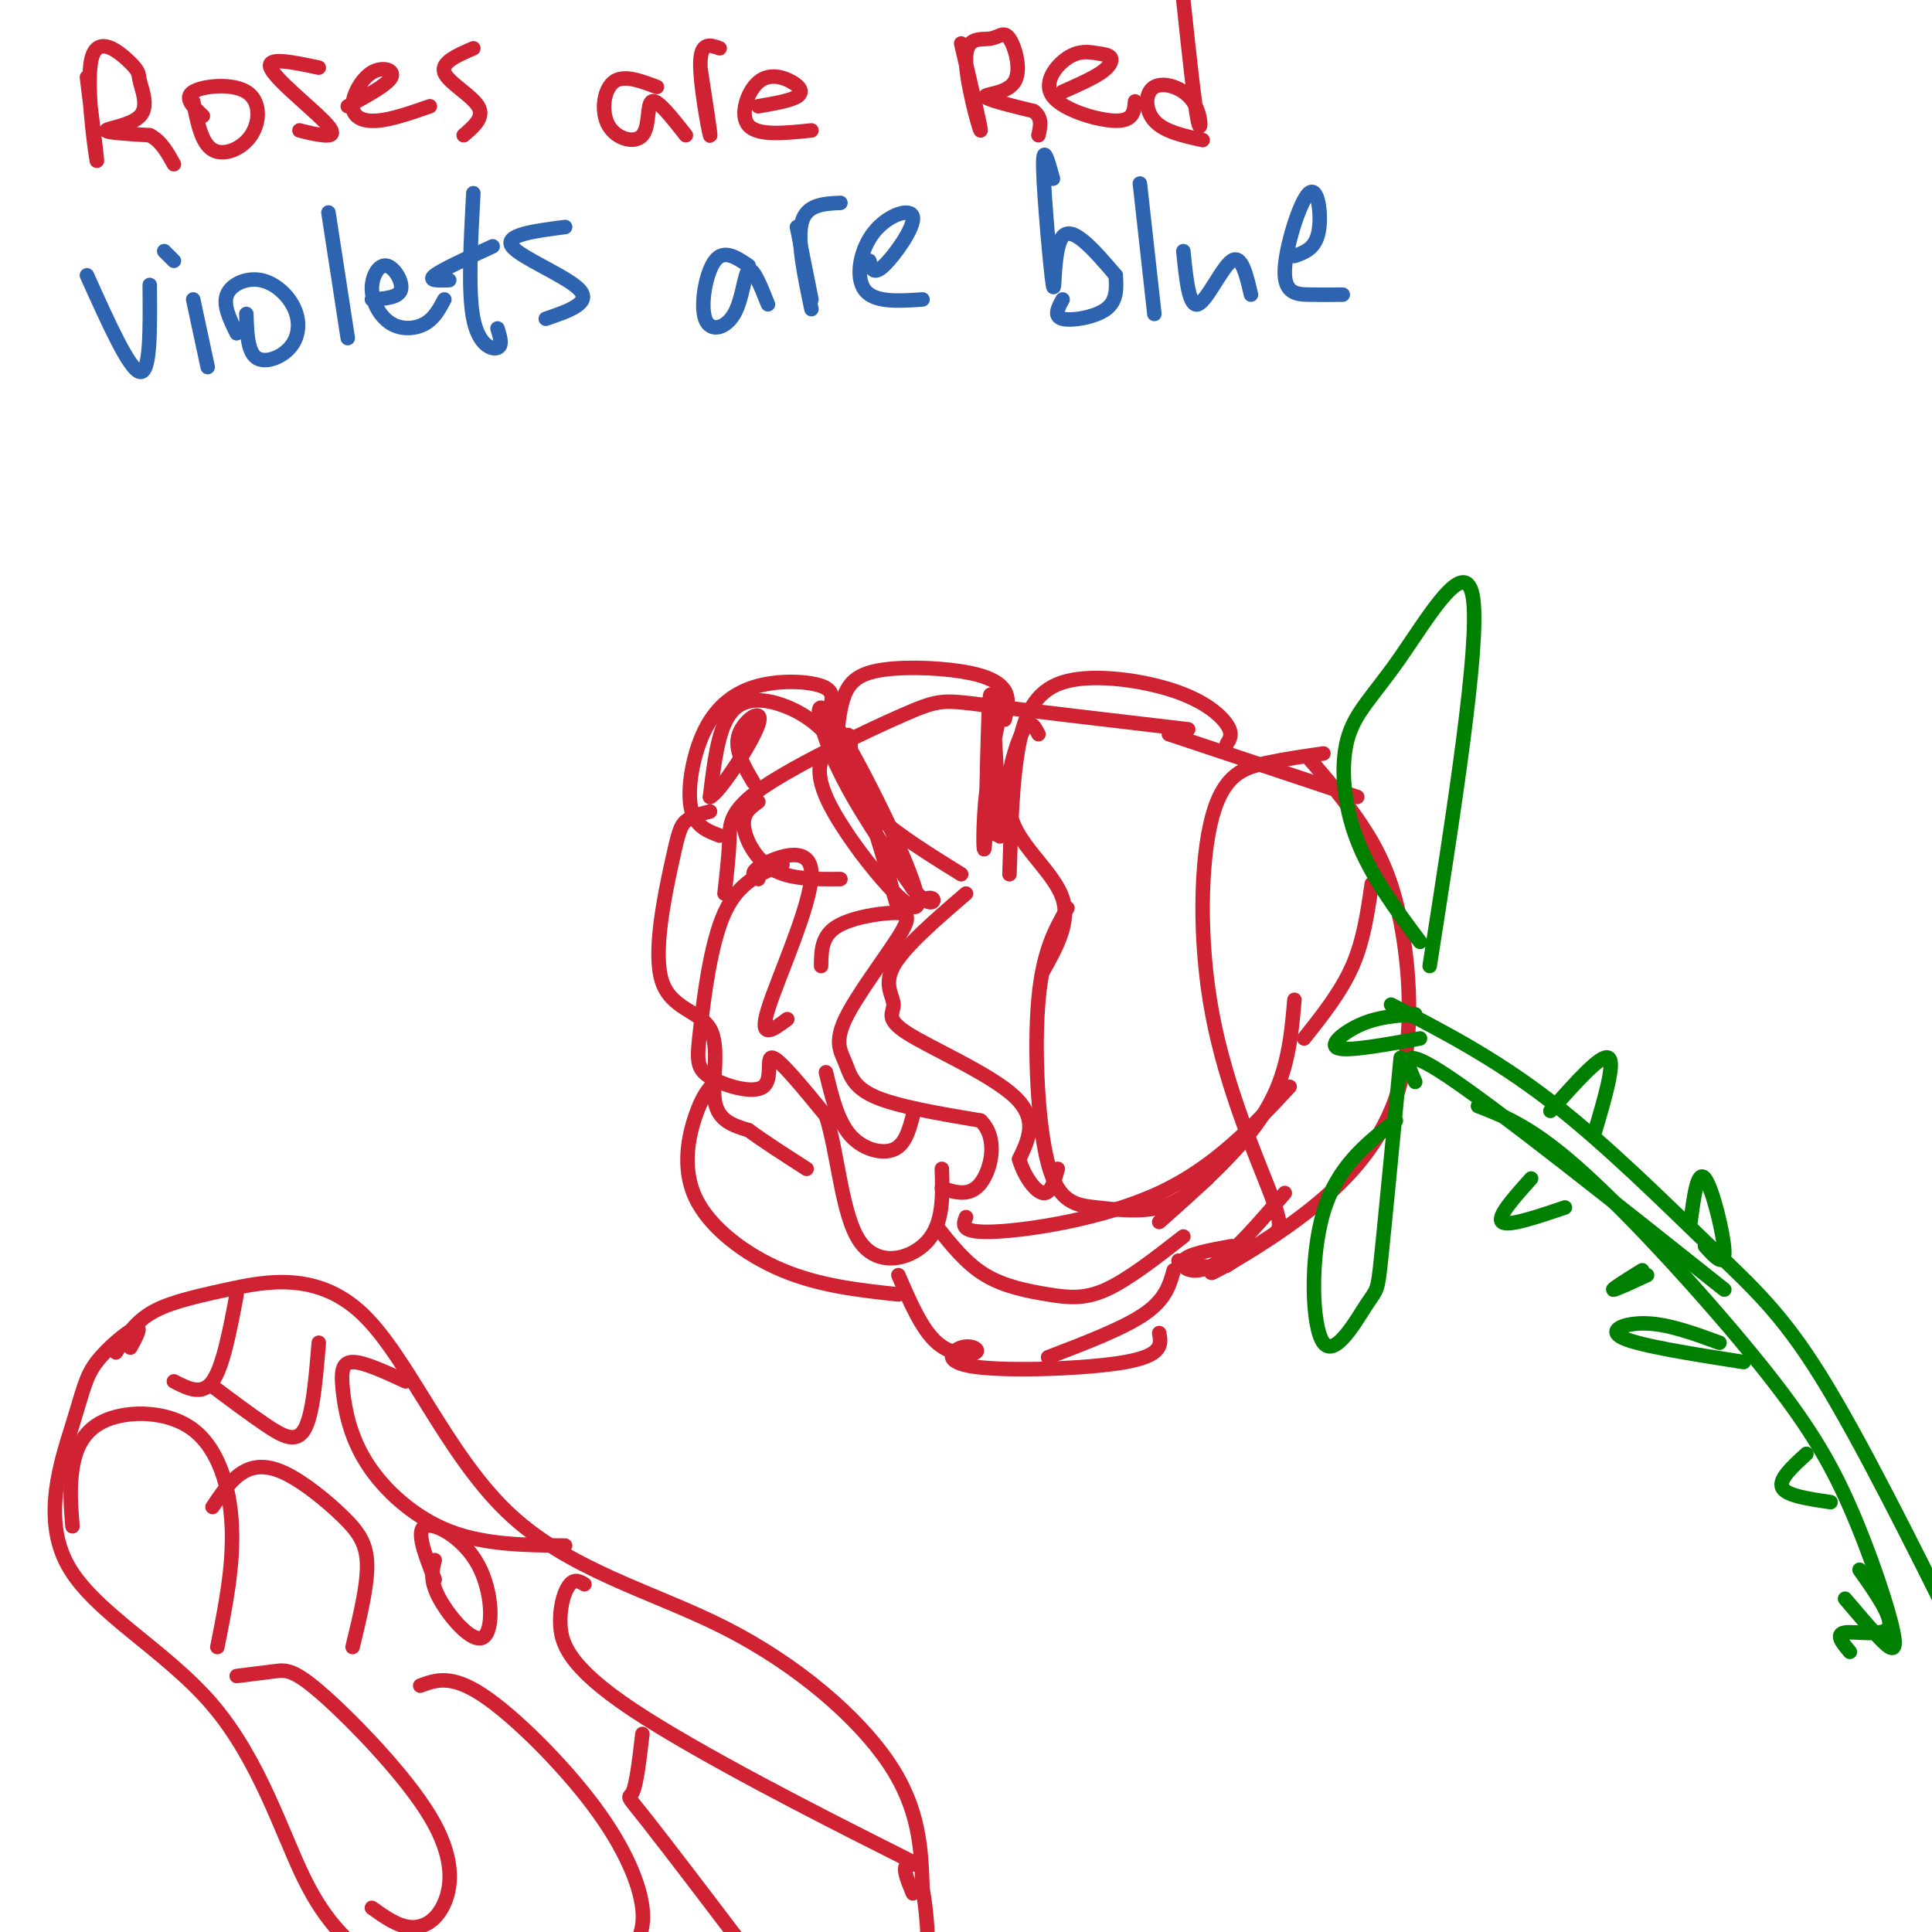 <svg viewBox='0 0 400 400' version='1.1' xmlns='http://www.w3.org/2000/svg' xmlns:xlink='http://www.w3.org/1999/xlink'><g fill='none' stroke='rgb(207,34,51)' stroke-width='3' stroke-linecap='round' stroke-linejoin='round'><path d='M18,16c1.190,9.575 2.380,19.149 2,17c-0.380,-2.149 -2.331,-16.023 -1,-21c1.331,-4.977 5.942,-1.057 8,1c2.058,2.057 1.562,2.252 2,4c0.438,1.748 1.810,5.047 0,7c-1.810,1.953 -6.803,2.558 -7,3c-0.197,0.442 4.401,0.721 9,1'/><path d='M31,28c2.333,1.167 3.667,3.583 5,6'/><path d='M40,21c0.845,4.301 1.691,8.603 4,10c2.309,1.397 6.083,-0.110 8,-3c1.917,-2.890 1.978,-7.163 -1,-9c-2.978,-1.837 -8.994,-1.239 -11,0c-2.006,1.239 -0.003,3.120 2,5'/><path d='M66,14c-5.440,-1.149 -10.881,-2.298 -10,0c0.881,2.298 8.083,8.042 11,11c2.917,2.958 1.548,3.131 0,3c-1.548,-0.131 -3.274,-0.565 -5,-1'/><path d='M72,22c4.113,-2.239 8.226,-4.478 9,-6c0.774,-1.522 -1.793,-2.325 -4,-1c-2.207,1.325 -4.056,4.780 -4,7c0.056,2.220 2.016,3.206 5,3c2.984,-0.206 6.992,-1.603 11,-3'/><path d='M98,10c-3.378,1.467 -6.756,2.933 -6,5c0.756,2.067 5.644,4.733 7,7c1.356,2.267 -0.822,4.133 -3,6'/><path d='M136,18c-3.483,-1.314 -6.967,-2.628 -9,-1c-2.033,1.628 -2.617,6.199 -1,9c1.617,2.801 5.435,3.831 7,2c1.565,-1.831 0.876,-6.523 2,-7c1.124,-0.477 4.062,3.262 7,7'/><path d='M145,14c1.156,7.511 2.311,15.022 2,14c-0.311,-1.022 -2.089,-10.578 -2,-15c0.089,-4.422 2.044,-3.711 4,-3'/><path d='M157,22c3.319,-0.576 6.638,-1.152 8,-2c1.362,-0.848 0.767,-1.970 -1,-3c-1.767,-1.030 -4.707,-1.970 -7,0c-2.293,1.970 -3.941,6.848 -2,9c1.941,2.152 7.470,1.576 13,1'/><path d='M199,9c2.156,9.203 4.313,18.407 4,18c-0.313,-0.407 -3.094,-10.423 -3,-15c0.094,-4.577 3.064,-3.715 5,-4c1.936,-0.285 2.839,-1.715 4,0c1.161,1.715 2.582,6.577 1,9c-1.582,2.423 -6.166,2.407 -6,3c0.166,0.593 5.083,1.797 10,3'/><path d='M214,23c1.833,1.333 1.417,3.167 1,5'/><path d='M220,19c3.099,-1.375 6.198,-2.750 8,-4c1.802,-1.250 2.307,-2.373 2,-3c-0.307,-0.627 -1.428,-0.756 -3,-1c-1.572,-0.244 -3.597,-0.601 -6,1c-2.403,1.601 -5.186,5.162 -3,8c2.186,2.838 9.339,4.954 13,5c3.661,0.046 3.831,-1.977 4,-4'/><path d='M245,0c1.155,10.879 2.309,21.758 3,25c0.691,3.242 0.917,-1.152 -1,-4c-1.917,-2.848 -5.978,-4.152 -8,-3c-2.022,1.152 -2.006,4.758 0,7c2.006,2.242 6.003,3.121 10,4'/></g>
<g fill='none' stroke='rgb(45,99,175)' stroke-width='3' stroke-linecap='round' stroke-linejoin='round'><path d='M18,57c4.417,9.833 8.833,19.667 11,20c2.167,0.333 2.083,-8.833 2,-18'/><path d='M40,62c0.000,0.000 3.000,14.000 3,14'/><path d='M34,52c0.000,0.000 2.000,2.000 2,2'/><path d='M51,65c0.124,3.839 0.248,7.679 2,9c1.752,1.321 5.132,0.125 7,-2c1.868,-2.125 2.222,-5.178 1,-8c-1.222,-2.822 -4.021,-5.414 -7,-6c-2.979,-0.586 -6.137,0.832 -7,3c-0.863,2.168 0.568,5.084 2,8'/><path d='M68,44c0.000,0.000 4.000,26.000 4,26'/><path d='M77,62c2.765,-0.182 5.531,-0.364 6,-2c0.469,-1.636 -1.358,-4.726 -3,-5c-1.642,-0.274 -3.100,2.267 -3,5c0.100,2.733 1.758,5.659 4,7c2.242,1.341 5.069,1.097 7,0c1.931,-1.097 2.965,-3.049 4,-5'/><path d='M98,40c-0.556,10.222 -1.111,20.444 0,26c1.111,5.556 3.889,6.444 5,6c1.111,-0.444 0.556,-2.222 0,-4'/><path d='M93,58c-2.250,0.083 -4.500,0.167 -3,-1c1.500,-1.167 6.750,-3.583 12,-6'/><path d='M117,47c-6.356,0.822 -12.711,1.644 -11,4c1.711,2.356 11.489,6.244 14,9c2.511,2.756 -2.244,4.378 -7,6'/><path d='M155,55c-2.568,-1.729 -5.136,-3.458 -7,-1c-1.864,2.458 -3.026,9.102 -2,12c1.026,2.898 4.238,2.049 6,-1c1.762,-3.049 2.075,-8.300 3,-9c0.925,-0.700 2.463,3.150 4,7'/><path d='M165,47c0.000,0.000 3.000,15.000 3,15'/><path d='M168,64c-1.500,-7.167 -3.000,-14.333 -2,-18c1.000,-3.667 4.500,-3.833 8,-4'/><path d='M180,54c0.381,1.553 0.762,3.107 3,1c2.238,-2.107 6.332,-7.874 6,-10c-0.332,-2.126 -5.089,-0.611 -8,3c-2.911,3.611 -3.974,9.317 -2,12c1.974,2.683 6.987,2.341 12,2'/><path d='M218,37c-1.077,-3.905 -2.155,-7.810 -2,-2c0.155,5.810 1.542,21.333 2,24c0.458,2.667 -0.012,-7.524 2,-10c2.012,-2.476 6.506,2.762 11,8'/><path d='M231,57c0.156,2.644 0.311,5.289 -2,7c-2.311,1.711 -7.089,2.489 -9,2c-1.911,-0.489 -0.956,-2.244 0,-4'/><path d='M236,38c0.000,0.000 3.000,27.000 3,27'/><path d='M245,52c0.578,5.800 1.156,11.600 3,11c1.844,-0.600 4.956,-7.600 7,-9c2.044,-1.400 3.022,2.800 4,7'/><path d='M268,53c2.159,-0.762 4.319,-1.525 5,-5c0.681,-3.475 -0.116,-9.663 -2,-8c-1.884,1.663 -4.853,11.179 -5,16c-0.147,4.821 2.530,4.949 5,5c2.470,0.051 4.735,0.026 7,0'/></g>
<g fill='none' stroke='rgb(207,34,51)' stroke-width='3' stroke-linecap='round' stroke-linejoin='round'><path d='M162,179c-4.535,1.778 -9.069,3.556 -12,10c-2.931,6.444 -4.258,17.556 -5,24c-0.742,6.444 -0.900,8.222 2,10c2.900,1.778 8.858,3.556 11,2c2.142,-1.556 0.469,-6.444 2,-6c1.531,0.444 6.265,6.222 11,12'/><path d='M171,231c2.488,7.560 3.208,20.458 7,26c3.792,5.542 10.655,3.726 14,0c3.345,-3.726 3.173,-9.363 3,-15'/><path d='M157,182c-1.000,-0.673 -2.000,-1.345 1,-3c3.000,-1.655 10.000,-4.292 10,2c0.000,6.292 -7.000,21.512 -9,28c-2.000,6.488 1.000,4.244 4,2'/><path d='M170,200c0.028,-3.012 0.056,-6.024 3,-8c2.944,-1.976 8.805,-2.917 12,-3c3.195,-0.083 3.723,0.693 1,5c-2.723,4.307 -8.699,12.144 -11,17c-2.301,4.856 -0.927,6.730 0,9c0.927,2.270 1.408,4.934 6,7c4.592,2.066 13.296,3.533 22,5'/><path d='M203,232c3.778,3.622 2.222,10.178 0,13c-2.222,2.822 -5.111,1.911 -8,1'/><path d='M171,222c1.200,5.000 2.400,10.000 5,13c2.600,3.000 6.600,4.000 9,3c2.400,-1.000 3.200,-4.000 4,-7'/><path d='M150,185c0.440,-3.834 0.880,-7.668 1,-11c0.120,-3.332 -0.081,-6.161 7,-11c7.081,-4.839 21.445,-11.687 29,-15c7.555,-3.313 8.301,-3.089 17,-2c8.699,1.089 25.349,3.045 42,5'/><path d='M242,152c0.000,0.000 39.000,13.000 39,13'/><path d='M284,183c-0.833,5.833 -1.667,11.667 -4,17c-2.333,5.333 -6.167,10.167 -10,15'/><path d='M267,225c-7.756,8.333 -15.511,16.667 -27,22c-11.489,5.333 -26.711,7.667 -34,8c-7.289,0.333 -6.644,-1.333 -6,-3'/><path d='M208,149c0.527,-2.119 1.054,-4.238 0,-6c-1.054,-1.762 -3.688,-3.168 -9,-4c-5.312,-0.832 -13.300,-1.089 -18,0c-4.700,1.089 -6.112,3.524 -7,8c-0.888,4.476 -1.254,10.993 3,17c4.254,6.007 13.127,11.503 22,17'/><path d='M200,185c-6.423,5.533 -12.845,11.065 -15,15c-2.155,3.935 -0.041,6.271 0,8c0.041,1.729 -1.989,2.850 3,6c4.989,3.150 16.997,8.329 22,13c5.003,4.671 3.002,8.836 1,13'/><path d='M211,240c1.133,3.800 3.467,6.800 5,7c1.533,0.200 2.267,-2.400 3,-5'/><path d='M254,154c0.656,-1.019 1.311,-2.038 0,-4c-1.311,-1.962 -4.589,-4.866 -11,-7c-6.411,-2.134 -15.957,-3.498 -22,-2c-6.043,1.498 -8.584,5.856 -10,13c-1.416,7.144 -1.708,17.072 -2,27'/><path d='M172,146c0.327,-1.536 0.654,-3.072 -2,-4c-2.654,-0.928 -8.289,-1.249 -13,0c-4.711,1.249 -8.499,4.067 -11,9c-2.501,4.933 -3.715,11.981 -3,16c0.715,4.019 3.357,5.010 6,6'/><path d='M157,166c-1.622,1.156 -3.244,2.311 -3,5c0.244,2.689 2.356,6.911 6,9c3.644,2.089 8.822,2.044 14,2'/><path d='M147,168c-1.916,0.503 -3.832,1.005 -5,2c-1.168,0.995 -1.586,2.482 -3,9c-1.414,6.518 -3.822,18.067 -2,24c1.822,5.933 7.875,6.251 10,10c2.125,3.749 0.321,10.928 1,15c0.679,4.072 3.839,5.036 7,6'/><path d='M155,234c3.167,2.333 7.583,5.167 12,8'/><path d='M194,254c3.018,3.810 6.036,7.619 10,10c3.964,2.381 8.875,3.333 13,4c4.125,0.667 7.464,1.048 12,-1c4.536,-2.048 10.268,-6.524 16,-11'/><path d='M221,188c-2.547,4.443 -5.094,8.887 -6,19c-0.906,10.113 -0.171,25.896 2,34c2.171,8.104 5.777,8.528 10,9c4.223,0.472 9.064,0.992 13,0c3.936,-0.992 6.968,-3.496 10,-6'/><path d='M240,253c8.667,-7.667 17.333,-15.333 22,-23c4.667,-7.667 5.333,-15.333 6,-23'/><path d='M148,224c-1.298,1.452 -2.595,2.905 -4,7c-1.405,4.095 -2.917,10.833 0,17c2.917,6.167 10.262,11.762 18,15c7.738,3.238 15.869,4.119 24,5'/><path d='M176,163c0.128,-4.190 0.256,-8.380 0,-10c-0.256,-1.620 -0.895,-0.670 -3,1c-2.105,1.670 -5.674,4.061 -1,13c4.674,8.939 17.593,24.427 18,20c0.407,-4.427 -11.698,-28.769 -17,-37c-5.302,-8.231 -3.801,-0.352 0,8c3.801,8.352 9.900,17.176 16,26'/><path d='M189,184c3.662,4.404 4.817,2.413 4,2c-0.817,-0.413 -3.604,0.753 -5,2c-1.396,1.247 -1.399,2.574 -3,-3c-1.601,-5.574 -4.800,-18.051 -9,-26c-4.200,-7.949 -9.400,-11.371 -14,-13c-4.600,-1.629 -8.600,-1.465 -11,2c-2.400,3.465 -3.200,10.233 -4,17'/><path d='M147,165c1.917,-0.762 8.708,-11.167 10,-15c1.292,-3.833 -2.917,-1.095 -4,2c-1.083,3.095 0.958,6.548 3,10'/><path d='M208,143c-1.673,7.893 -3.345,15.786 -4,23c-0.655,7.214 -0.292,13.750 0,7c0.292,-6.750 0.512,-26.786 1,-29c0.488,-2.214 1.244,13.393 2,29'/><path d='M207,173c0.238,1.631 -0.167,-8.792 -1,-11c-0.833,-2.208 -2.095,3.798 -2,7c0.095,3.202 1.548,3.601 3,4'/><path d='M215,152c-0.592,-1.166 -1.183,-2.332 -2,-2c-0.817,0.332 -1.858,2.161 -3,6c-1.142,3.839 -2.384,9.687 0,15c2.384,5.313 8.396,10.089 10,15c1.604,4.911 -1.198,9.955 -4,15'/><path d='M274,156c-3.920,0.560 -7.839,1.120 -12,2c-4.161,0.880 -8.562,2.081 -11,11c-2.438,8.919 -2.911,25.556 0,41c2.911,15.444 9.207,29.697 12,37c2.793,7.303 2.084,7.658 0,9c-2.084,1.342 -5.542,3.671 -9,6'/><path d='M254,262c-3.167,0.833 -6.583,-0.083 -10,-1'/><path d='M255,258c-4.556,0.822 -9.111,1.644 -10,3c-0.889,1.356 1.889,3.244 6,1c4.111,-2.244 9.556,-8.622 15,-15'/><path d='M271,157c3.835,4.482 7.669,8.963 11,14c3.331,5.037 6.158,10.629 8,20c1.842,9.371 2.700,22.522 0,33c-2.700,10.478 -8.958,18.282 -17,25c-8.042,6.718 -17.869,12.348 -21,14c-3.131,1.652 0.435,-0.674 4,-3'/><path d='M186,264c2.423,5.628 4.846,11.256 8,14c3.154,2.744 7.038,2.603 8,2c0.962,-0.603 -1.000,-1.667 -3,-1c-2.000,0.667 -4.038,3.064 3,4c7.038,0.936 23.154,0.410 31,-1c7.846,-1.410 7.423,-3.705 7,-6'/><path d='M217,281c7.833,-3.000 15.667,-6.000 20,-9c4.333,-3.000 5.167,-6.000 6,-9'/></g>
<g fill='none' stroke='rgb(0,128,0)' stroke-width='3' stroke-linecap='round' stroke-linejoin='round'><path d='M294,195c-5.069,-6.796 -10.137,-13.592 -13,-21c-2.863,-7.408 -3.520,-15.429 -2,-21c1.520,-5.571 5.217,-8.692 11,-17c5.783,-8.308 13.652,-21.802 15,-12c1.348,9.802 -3.826,42.901 -9,76'/><path d='M293,210c-3.711,0.244 -7.422,0.489 -11,2c-3.578,1.511 -7.022,4.289 -5,5c2.022,0.711 9.511,-0.644 17,-2'/><path d='M289,232c-6.085,4.745 -12.169,9.490 -15,19c-2.831,9.510 -2.408,23.786 0,27c2.408,3.214 6.802,-4.635 9,-8c2.198,-3.365 2.199,-2.247 3,-10c0.801,-7.753 2.400,-24.376 4,-41'/><path d='M293,224c-1.833,-4.083 -3.667,-8.167 7,-1c10.667,7.167 33.833,25.583 57,44'/><path d='M306,229c5.721,2.205 11.443,4.410 22,14c10.557,9.590 25.950,26.564 36,39c10.050,12.436 14.756,20.333 19,30c4.244,9.667 8.027,21.103 9,26c0.973,4.897 -0.865,3.256 -3,1c-2.135,-2.256 -4.568,-5.128 -7,-8'/><path d='M288,208c10.726,5.536 21.452,11.071 33,20c11.548,8.929 23.917,21.250 33,30c9.083,8.750 14.881,13.929 23,27c8.119,13.071 18.560,34.036 29,55'/><path d='M405,362c0.000,0.000 -2.000,0.000 -2,0'/><path d='M356,278c-5.222,-1.911 -10.444,-3.822 -15,-4c-4.556,-0.178 -8.444,1.378 -5,3c3.444,1.622 14.222,3.311 25,5'/><path d='M321,230c5.250,-5.917 10.500,-11.833 12,-11c1.500,0.833 -0.750,8.417 -3,16'/><path d='M317,244c-3.583,4.000 -7.167,8.000 -6,9c1.167,1.000 7.083,-1.000 13,-3'/><path d='M340,263c-3.083,1.917 -6.167,3.833 -6,4c0.167,0.167 3.583,-1.417 7,-3'/><path d='M350,253c0.733,-5.489 1.467,-10.978 3,-9c1.533,1.978 3.867,11.422 4,15c0.133,3.578 -1.933,1.289 -4,-1'/><path d='M374,301c-2.917,2.667 -5.833,5.333 -5,7c0.833,1.667 5.417,2.333 10,3'/><path d='M385,325c3.556,5.044 7.111,10.089 6,12c-1.111,1.911 -6.889,0.689 -9,1c-2.111,0.311 -0.556,2.156 1,4'/></g>
<g fill='none' stroke='rgb(207,34,51)' stroke-width='3' stroke-linecap='round' stroke-linejoin='round'><path d='M27,279c1.241,-2.280 2.482,-4.560 1,-4c-1.482,0.560 -5.687,3.961 -8,7c-2.313,3.039 -2.733,5.715 -5,13c-2.267,7.285 -6.381,19.180 -1,29c5.381,9.820 20.256,17.567 30,29c9.744,11.433 14.355,26.552 19,36c4.645,9.448 9.322,13.224 14,17'/><path d='M24,280c1.832,-2.957 3.663,-5.915 7,-8c3.337,-2.085 8.179,-3.298 16,-5c7.821,-1.702 18.621,-3.892 28,5c9.379,8.892 17.339,28.868 30,41c12.661,12.132 30.024,16.420 45,24c14.976,7.580 27.565,18.451 34,28c6.435,9.549 6.718,17.774 7,26'/><path d='M191,391c1.333,7.500 1.167,13.250 1,19'/><path d='M15,316c-0.316,-3.998 -0.632,-7.997 0,-12c0.632,-4.003 2.211,-8.011 7,-10c4.789,-1.989 12.789,-1.959 18,2c5.211,3.959 7.632,11.845 8,20c0.368,8.155 -1.316,16.577 -3,25'/><path d='M49,347c2.880,-0.364 5.761,-0.728 8,-1c2.239,-0.272 3.838,-0.451 10,5c6.162,5.451 16.889,16.533 22,25c5.111,8.467 4.607,14.318 3,18c-1.607,3.682 -4.316,5.195 -7,5c-2.684,-0.195 -5.342,-2.097 -8,-4'/><path d='M36,286c2.917,1.500 5.833,3.000 8,0c2.167,-3.000 3.583,-10.500 5,-18'/><path d='M84,286c-4.368,-2.022 -8.737,-4.045 -11,-4c-2.263,0.045 -2.421,2.156 -2,6c0.421,3.844 1.421,9.419 5,15c3.579,5.581 9.737,11.166 17,14c7.263,2.834 15.632,2.917 24,3'/><path d='M121,328c-0.988,-0.581 -1.976,-1.162 -3,0c-1.024,1.162 -2.084,4.068 -2,8c0.084,3.932 1.311,8.889 15,18c13.689,9.111 39.839,22.376 51,28c11.161,5.624 7.332,3.607 6,4c-1.332,0.393 -0.166,3.197 1,6'/><path d='M44,312c1.836,-2.738 3.671,-5.477 6,-7c2.329,-1.523 5.150,-1.831 9,0c3.850,1.831 8.729,5.801 12,9c3.271,3.199 4.935,5.628 5,10c0.065,4.372 -1.467,10.686 -3,17'/><path d='M87,349c3.208,-1.190 6.417,-2.381 13,2c6.583,4.381 16.542,14.333 23,23c6.458,8.667 9.417,16.048 10,21c0.583,4.952 -1.208,7.476 -3,10'/><path d='M44,287c3.822,2.867 7.644,5.733 11,8c3.356,2.267 6.244,3.933 8,1c1.756,-2.933 2.378,-10.467 3,-18'/><path d='M90,323c-0.536,2.102 -1.072,4.204 1,8c2.072,3.796 6.751,9.285 9,8c2.249,-1.285 2.067,-9.346 -1,-15c-3.067,-5.654 -9.019,-8.901 -11,-8c-1.981,0.901 0.010,5.951 2,11'/><path d='M133,359c-0.600,5.156 -1.200,10.311 -2,12c-0.800,1.689 -1.800,-0.089 3,6c4.800,6.089 15.400,20.044 26,34'/></g>
</svg>
